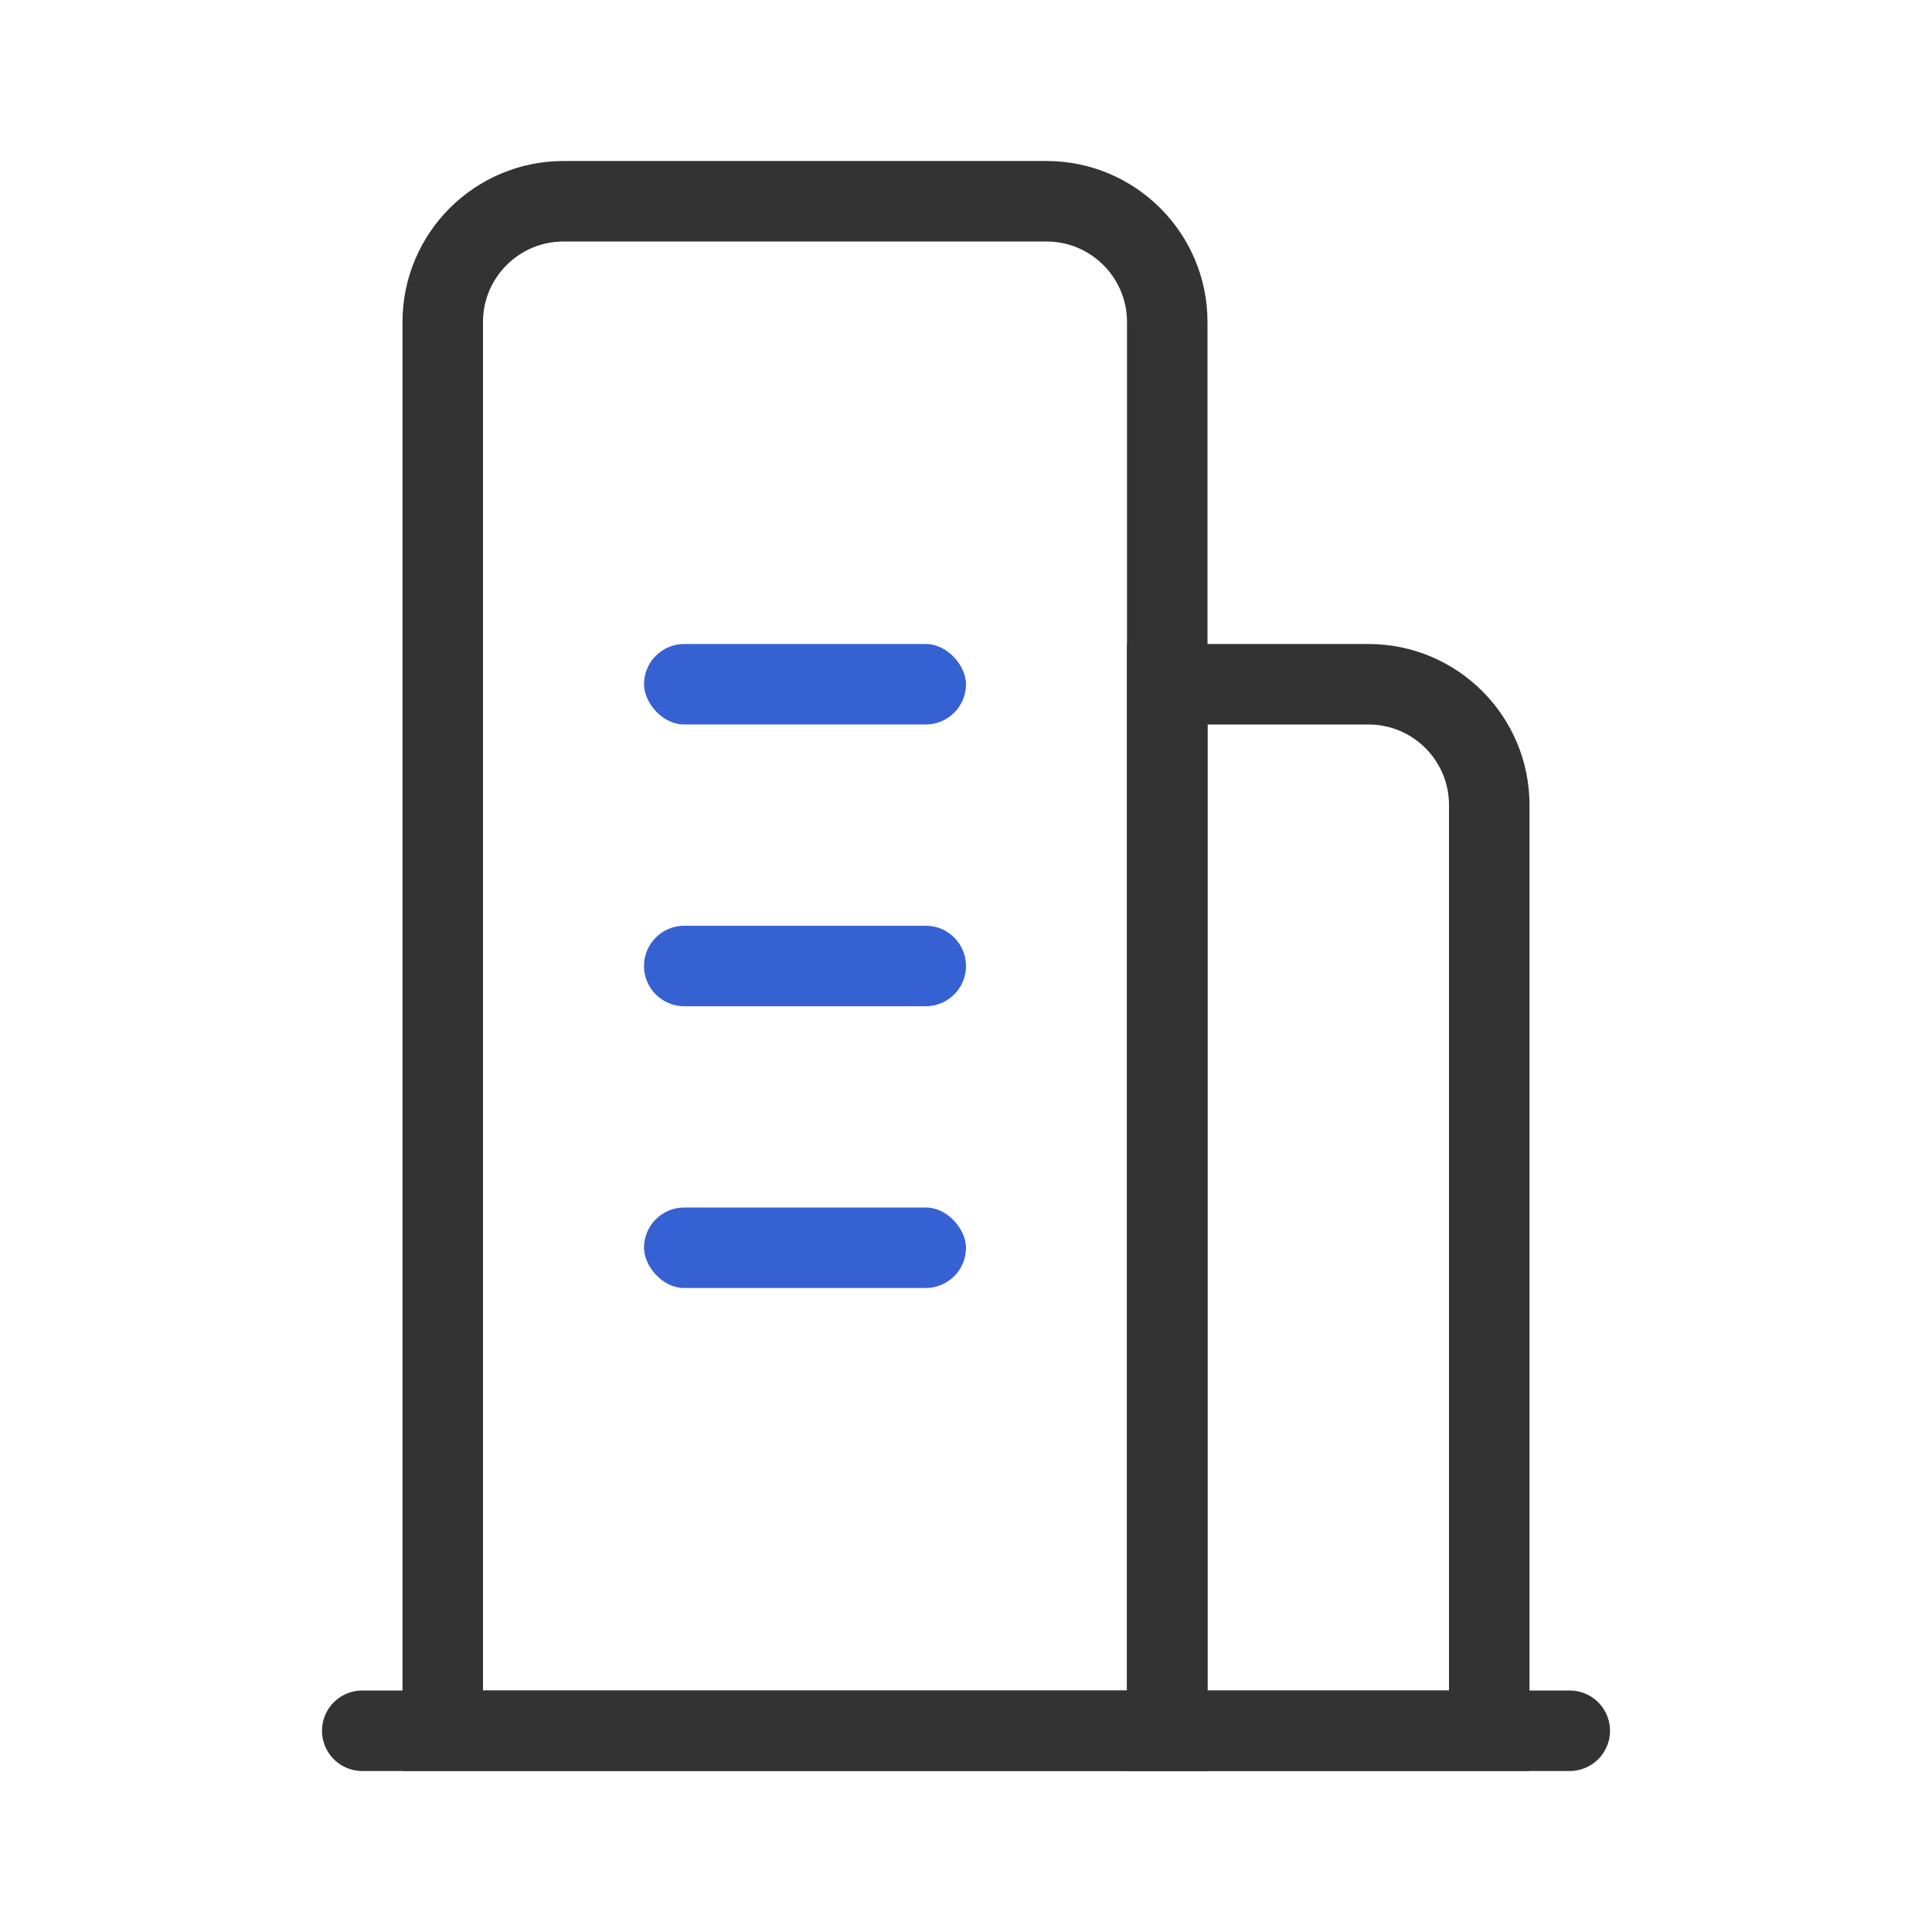 <svg width="24" height="24" viewBox="0 0 24 24" fill="none" xmlns="http://www.w3.org/2000/svg">
<g id="icon/&#230;&#136;&#145;&#231;&#154;&#132;/&#230;&#136;&#145;&#231;&#154;&#132;&#229;&#183;&#165;&#229;&#142;&#130;/24">
<path id="Rectangle 180" d="M5.5 4C5.5 3.172 6.172 2.5 7 2.5H13C13.828 2.5 14.5 3.172 14.5 4V21.5H5.5V4Z" stroke="#333333"/>
<path id="Rectangle 181" d="M14.5 8.5H17C17.828 8.5 18.5 9.172 18.5 10V21.5H14.5V8.5Z" stroke="#333333"/>
<line id="Line 1" x1="4.5" y1="21.5" x2="19.5" y2="21.5" stroke="#333333" stroke-linecap="round"/>
<rect id="Rectangle 182" x="8" y="8" width="4" height="1" rx="0.5" fill="#3661D3"/>
<path id="Rectangle 183" d="M8 12C8 11.724 8.224 11.5 8.5 11.5H11.5C11.776 11.5 12 11.724 12 12C12 12.276 11.776 12.5 11.5 12.5H8.5C8.224 12.5 8 12.276 8 12Z" fill="#3661D3"/>
<rect id="Rectangle 184" x="8" y="15" width="4" height="1" rx="0.5" fill="#3661D3"/>
</g>
</svg>
